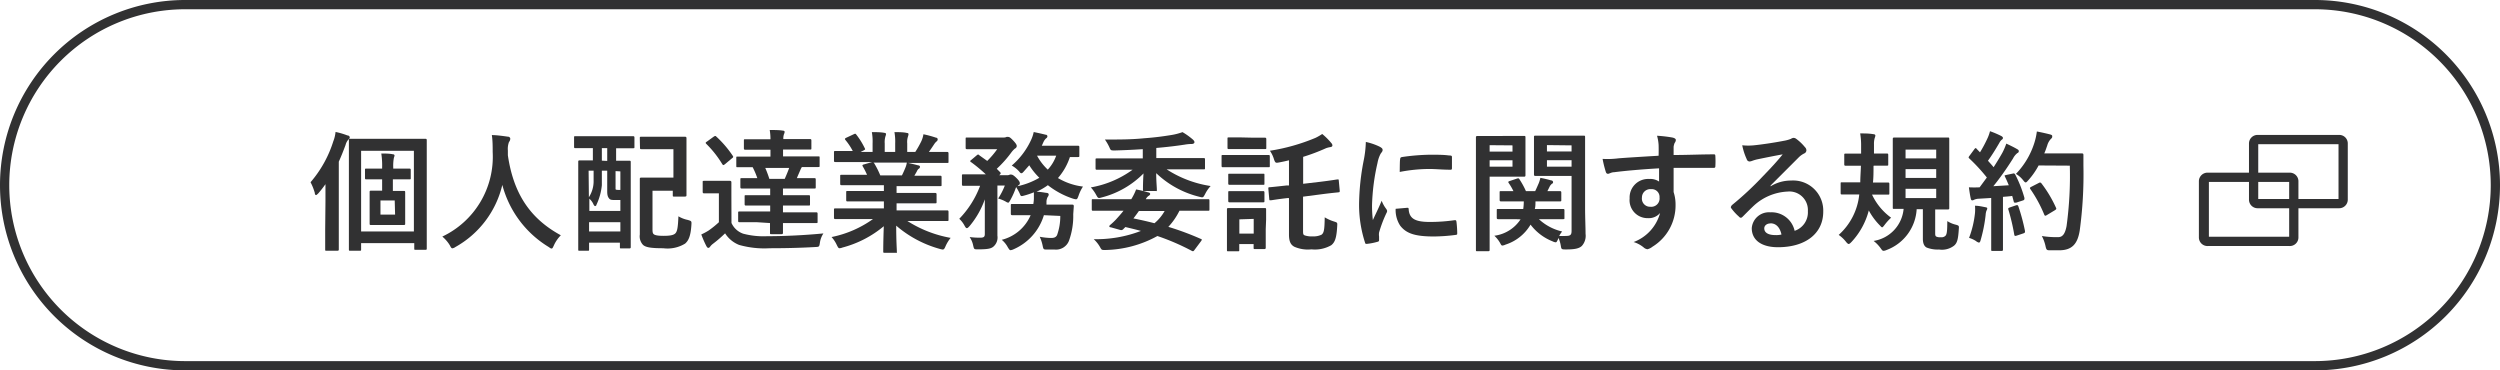 <svg xmlns="http://www.w3.org/2000/svg" viewBox="0 0 270 40"><defs><style>.cls-1{fill:#313132;}</style></defs><title>アセット 25</title><g id="レイヤー_2" data-name="レイヤー 2"><g id="contents"><path class="cls-1" d="M250,1a19,19,0,0,1,0,38H20A19,19,0,0,1,20,1H250m0-1H20a20,20,0,0,0,0,40H250a20,20,0,0,0,0-40Z"/><path class="cls-1" d="M35.15,21.77c0-.54,0-1.22,0-1.88a12.52,12.52,0,0,1-.78,1c-.12.11-.19.18-.24.18S34,21,34,20.84a6.07,6.07,0,0,0-.46-1.16A12.5,12.5,0,0,0,36,15.25a3.68,3.68,0,0,0,.24-1,8.21,8.21,0,0,1,1.29.38c.15,0,.24.1.24.21s-.06.15-.16.25a1.37,1.37,0,0,0-.29.57c-.24.65-.48,1.25-.73,1.8v7.34c0,1.37,0,2.06,0,2.13s0,.15-.15.15H35.27c-.14,0-.15,0-.15-.15s0-.76,0-2.13Zm2.69,5.31c-.14,0-.16,0-.16-.16s0-1,0-4.72V18.66c0-2.5,0-3.42,0-3.52s0-.15.16-.15.57,0,1.92,0H44c1.36,0,1.85,0,1.93,0s.16,0,.16.15,0,1.05,0,3.21v3.82c0,3.67,0,4.58,0,4.67s0,.14-.16.14H44.9c-.14,0-.16,0-.16-.14v-.58H39v.66c0,.14,0,.16-.15.16ZM39,25h5.7V16.29H39Zm3.43-5.63v1.25h0c.83,0,1.08,0,1.18,0s.15,0,.15.15,0,.38,0,1.08v1.24c0,.7,0,1,0,1.07s0,.14-.15.14-.35,0-1.18,0H41.25c-.82,0-1.07,0-1.17,0s-.16,0-.16-.14,0-.37,0-1.07V21.82c0-.7,0-1,0-1.08s0-.15.16-.15.36,0,1.19,0V19.37h-.21c-1,0-1.4,0-1.49,0s-.15,0-.15-.15v-.86c0-.14,0-.15.15-.15s.45,0,1.49,0h.21v-.11a8.58,8.58,0,0,0-.09-1.52c.44,0,.86,0,1.24.08.12,0,.19.06.19.14a1,1,0,0,1-.07.24,4.8,4.8,0,0,0-.07,1.05v.12h.27c1,0,1.39,0,1.47,0s.15,0,.15.15v.86c0,.14,0,.15-.15.15s-.45,0-1.47,0Zm.2,2.28H41.09v1.53h1.58Z"/><path class="cls-1" d="M59.82,26.5c-.11.24-.15.34-.25.34s-.16-.06-.32-.17a11.17,11.17,0,0,1-5-6.7,10.42,10.42,0,0,1-5.07,6.71.77.77,0,0,1-.32.14c-.1,0-.16-.09-.28-.33a3.8,3.8,0,0,0-.81-.94,9.53,9.53,0,0,0,5.44-9.13c0-.62,0-1.21-.09-1.83.54,0,1.22.1,1.72.17.18,0,.27.12.27.23a.61.61,0,0,1-.14.35,2.12,2.12,0,0,0-.12.92c0,.17,0,.34,0,.51.6,4.1,2.37,6.82,5.72,8.64A3.72,3.72,0,0,0,59.82,26.5Z"/><path class="cls-1" d="M63.86,16c-1.22,0-1.62,0-1.71,0S62,16,62,15.86v-1c0-.14,0-.15.14-.15s.49,0,1.71,0h2.8c1.21,0,1.63,0,1.71,0s.16,0,.16.15v1c0,.14,0,.15-.16.15s-.5,0-1.71,0h-.11v1.35c1,0,1.33,0,1.43,0s.15,0,.15.14,0,.73,0,2.65v2.6c0,3.21,0,3.84,0,3.92s0,.16-.15.16h-.86c-.15,0-.16,0-.16-.16v-.46H63.62v.72c0,.14,0,.15-.14.15H62.6c-.14,0-.15,0-.15-.15s0-.73,0-4V20.46c0-2.28,0-2.94,0-3s0-.14.15-.14.45,0,1.43,0V16ZM65,18.43c0,.52,0,1.11,0,1.57a6.4,6.4,0,0,1-.59,2.13c0,.08-.1.13-.14.13s-.11-.06-.17-.18a1.71,1.71,0,0,0-.45-.62v1.32H67V21.6h-.52c-.39,0-.56,0-.69-.16s-.21-.32-.21-.79V18.43Zm-1.4,2.87a3.19,3.19,0,0,0,.51-1.66c0-.34,0-.79,0-1.21h-.54ZM67,25v-1H63.62v1Zm-1.42-7.62V16H65v1.35Zm.9,1.1v1.46c0,.32,0,.41,0,.48s.13.09.27.09H67v-2Zm2.62-3.55c0-.14,0-.16.15-.16s.42,0,1.46,0h1.79c1,0,1.39,0,1.47,0s.17,0,.17.16,0,.5,0,1.49v3.16c0,1,0,1.41,0,1.49s0,.16-.17.16H72.81c-.14,0-.15,0-.15-.16v-.47H70.47v4.06c0,.32,0,.52.13.63s.42.18,1.05.18,1.09-.05,1.3-.28.27-.7.32-1.83a3.17,3.17,0,0,0,1,.39c.43.13.43.13.4.56-.08,1.28-.35,1.71-.68,2a3.64,3.64,0,0,1-2.36.5c-1.33,0-1.89-.1-2.18-.36a1.34,1.34,0,0,1-.35-1.12V20.94c0-1,0-1.51,0-1.6s0-.16.17-.16.49,0,1.33,0h2.13V16.11h-2c-1,0-1.37,0-1.46,0s-.15,0-.15-.14Z"/><path class="cls-1" d="M79,24.08a2.16,2.16,0,0,0,1.27,1.16,8.6,8.6,0,0,0,2.59.27c1.8,0,4-.1,6.07-.3a2.42,2.42,0,0,0-.38,1c-.07.45-.07.45-.52.47-1.74.1-3.45.13-4.9.13a10,10,0,0,1-3.31-.36,3.18,3.18,0,0,1-1.51-1.25A13.5,13.5,0,0,1,77,26.33a1.4,1.4,0,0,0-.3.3c-.07.1-.13.14-.21.14s-.14-.09-.2-.19a11.2,11.2,0,0,1-.55-1.26,6.55,6.55,0,0,0,.8-.43A10.36,10.36,0,0,0,77.64,24V20.88h-.58c-.73,0-.91,0-1,0s-.17,0-.17-.17V19.68c0-.14,0-.15.17-.15s.25,0,1,0h.79c.73,0,1,0,1,0s.14,0,.14.15,0,.48,0,1.34Zm-1.92-9.32c.15-.09.19-.11.29,0a11.5,11.5,0,0,1,1.77,2.07c.07.11.07.16-.09.27l-.75.63c-.07.05-.13.1-.17.1s-.09-.05-.13-.11a11.12,11.12,0,0,0-1.72-2.18c-.1-.11-.09-.15.07-.25ZM81.77,24c-1.36,0-1.81,0-1.89,0s-.16,0-.16-.15v-.85c0-.14,0-.16.16-.16s.53,0,1.89,0h1.41V22.2h-.82c-1.26,0-1.7,0-1.78,0s-.16,0-.16-.15v-.83c0-.13,0-.14.16-.14s.52,0,1.78,0h.82v-.72H82c-1.35,0-1.8,0-1.88,0s-.16,0-.16-.17v-.8c0-.14,0-.15.16-.15s.5,0,1.67,0a8.54,8.54,0,0,0-.5-1.18l-1.62,0c-.14,0-.15,0-.15-.16v-.84c0-.14,0-.15.15-.15h3.54v-.74h-.89c-1.29,0-1.74,0-1.82,0s-.16,0-.16-.15v-.83c0-.14,0-.15.16-.15s.53,0,1.82,0h.89a6,6,0,0,0-.08-1c.45,0,1.05,0,1.43.07.13,0,.18.07.18.14a.67.67,0,0,1-.07.24,1.43,1.43,0,0,0-.07.53h1.07c1.28,0,1.7,0,1.79,0s.17,0,.17.15v.83c0,.14,0,.15-.17.15s-.51,0-1.79,0H84.57v.74h3.8c.14,0,.15,0,.15.15v.84c0,.15,0,.16-.15.16s-.54,0-1.77,0l-.11.2c-.13.31-.28.64-.43,1h0c1.34,0,1.8,0,1.89,0s.15,0,.15.15v.8c0,.16,0,.17-.15.17s-.55,0-1.89,0H84.56v.72h1c1.26,0,1.68,0,1.77,0s.15,0,.15.14v.83c0,.13,0,.15-.15.15s-.51,0-1.77,0h-1v.73h1.66c1.36,0,1.82,0,1.91,0s.17,0,.17.16v.85c0,.14,0,.15-.17.15s-.55,0-1.91,0H84.56c0,.64,0,1,0,1.05s0,.15-.15.15H83.31c-.14,0-.15,0-.15-.15s0-.38,0-1.05Zm.88-5.86a11.6,11.6,0,0,1,.44,1.18h1.66c.18-.41.34-.79.48-1.18Z"/><path class="cls-1" d="M92,23.66c-1.26,0-1.68,0-1.77,0s-.16,0-.16-.16v-.82c0-.16,0-.17.16-.17s.51,0,1.77,0h3.46v-.76h-2c-1.35,0-1.85,0-1.93,0s-.14,0-.14-.16v-.8c0-.15,0-.16.14-.16s.58,0,1.93,0h2V20H92.79c-1.35,0-1.8,0-1.88,0s-.17,0-.17-.14v-.83c0-.14,0-.15.17-.15s.53,0,1.88,0h.85a8.18,8.18,0,0,0-.45-.89c-.07-.12-.08-.18.1-.23l.91-.26H92c-1.26,0-1.68,0-1.77,0s-.16,0-.16-.15v-.87c0-.15,0-.17.16-.17s.51,0,1.77,0h.1a6.78,6.78,0,0,0-.8-1.2c-.08-.1-.06-.16.11-.24l.81-.38c.14-.07.19-.06.27.06A7.94,7.94,0,0,1,93.39,16c.07.13.07.14-.11.24l-.34.17h1.3v-.92a5.77,5.77,0,0,0-.08-1.22c.43,0,1,0,1.36.08.11,0,.17.06.17.13a.77.77,0,0,1-.06.24,2.21,2.21,0,0,0-.08.77v.92h1.13v-.91a5.82,5.82,0,0,0-.08-1.23c.42,0,1,0,1.34.09.13,0,.18.06.18.13a1,1,0,0,1-.05.23,1.88,1.88,0,0,0-.09.77v.92h.87a10.91,10.91,0,0,0,.65-1.15,2.75,2.75,0,0,0,.23-.76,11.43,11.43,0,0,1,1.36.37c.13,0,.18.11.18.18a.28.28,0,0,1-.14.24,1.49,1.49,0,0,0-.23.27c-.19.29-.38.57-.58.85h.2c1.26,0,1.68,0,1.76,0s.16,0,.16.17v.87c0,.14,0,.15-.16.15s-.5,0-1.76,0H98.07c.36.07.68.15,1.1.26.12,0,.19.08.19.16a.26.26,0,0,1-.16.22.81.81,0,0,0-.19.29l-.26.45h.91c1.35,0,1.8,0,1.88,0s.15,0,.15.15v.83c0,.13,0,.14-.15.14s-.53,0-1.88,0H96.83v.74h2.23c1.37,0,1.85,0,1.93,0s.16,0,.16.16v.8c0,.14,0,.16-.16.16s-.56,0-1.93,0H96.83v.76h3.69c1.26,0,1.68,0,1.76,0s.16,0,.16.17v.82c0,.14,0,.16-.16.16s-.5,0-1.76,0H98a12.89,12.89,0,0,0,4.67,1.82,4,4,0,0,0-.55.9c-.11.26-.17.36-.31.36a1.72,1.72,0,0,1-.32-.07,12.15,12.15,0,0,1-4.7-2.51c0,1.67.07,2.54.07,2.78s0,.15-.16.15H95.53c-.12,0-.14,0-.14-.15s0-1.06.06-2.72A11.51,11.51,0,0,1,91,26.73a1.2,1.2,0,0,1-.32.08c-.13,0-.18-.1-.31-.36a3.46,3.46,0,0,0-.56-.85,11.65,11.65,0,0,0,4.47-1.94Zm5.41-4.72c.12-.24.23-.48.37-.82a2.61,2.61,0,0,0,.16-.56H94.33a.33.33,0,0,1,.11.12,9.22,9.22,0,0,1,.63,1.26Z"/><path class="cls-1" d="M112.74,23.24a5.84,5.84,0,0,1-3.25,3.67,1.12,1.12,0,0,1-.34.11c-.11,0-.16-.08-.31-.32a2.69,2.69,0,0,0-.65-.8,4.62,4.62,0,0,0,3.12-2.66h-.24c-1.24,0-1.65,0-1.73,0s-.17,0-.17-.16V22.2c0-.15,0-.17.17-.17s.49,0,1.73,0h.53a4.41,4.41,0,0,0,.06-.55c0-.21,0-.44,0-.71a8.55,8.55,0,0,1-1.08.36c-.32.09-.34.07-.46-.25a5.91,5.91,0,0,0-.38-.68,8.16,8.16,0,0,1-.62,1.4c-.12.21-.17.29-.24.29a.73.73,0,0,1-.25-.11,3.64,3.64,0,0,0-.83-.34,7.19,7.19,0,0,0,.72-1.4h-.8v3.64c0,.63,0,1.21,0,1.77a1.3,1.3,0,0,1-.45,1.2c-.25.2-.6.28-1.65.28-.42,0-.42,0-.52-.43a2.47,2.47,0,0,0-.38-.9,8,8,0,0,0,1.15.07c.4,0,.49-.11.49-.4V22.83c0-.43,0-.87,0-1.3a9.3,9.3,0,0,1-1.64,2.88c-.13.14-.21.23-.3.23s-.15-.09-.25-.27a2.78,2.78,0,0,0-.57-.74,10.23,10.23,0,0,0,2.25-3.56h-.15c-1.18,0-1.57,0-1.65,0s-.16,0-.16-.17V19c0-.16,0-.17.16-.17s.47,0,1.65,0h.77a17.17,17.17,0,0,0-1.58-1.31c-.06,0-.1-.08-.1-.11s0-.07.11-.14l.58-.49c.14-.12.18-.12.3,0l.84.6a9.41,9.41,0,0,0,1.08-1.27H106c-1.11,0-1.47,0-1.56,0s-.15,0-.15-.16V15c0-.14,0-.15.15-.15s.45,0,1.56,0h2.42a.58.58,0,0,0,.28-.06.49.49,0,0,1,.2,0c.11,0,.24.08.53.39s.38.46.38.6a.33.33,0,0,1-.2.27,2.37,2.37,0,0,0-.39.42,12.1,12.1,0,0,1-1.57,1.76l.35.35c.1.1.1.14,0,.27l-.09.07h.88a.49.49,0,0,0,.27-.06.37.37,0,0,1,.18,0c.09,0,.23.07.49.32s.41.45.41.58,0,.15-.14.25a.32.32,0,0,0-.1.1,8,8,0,0,0,2.35-.91,7.33,7.33,0,0,1-1.09-1.35l-.59.67c-.11.13-.18.19-.26.19s-.14-.06-.24-.19a3.13,3.13,0,0,0-.8-.64,8.07,8.07,0,0,0,2.06-2.71,3.77,3.77,0,0,0,.31-.91c.4.08.94.2,1.29.29.12,0,.19.08.19.18a.26.26,0,0,1-.14.21,1.22,1.22,0,0,0-.28.39c-.07.14-.12.28-.19.41h2.38c1.09,0,1.44,0,1.52,0s.16,0,.16.15v.91c0,.14,0,.16-.16.16l-.86,0a6.61,6.61,0,0,1-1.29,2.27,6.9,6.9,0,0,0,2.7.92,4.25,4.25,0,0,0-.48,1c-.16.42-.16.42-.58.31A8.86,8.86,0,0,1,113.17,20a6.88,6.88,0,0,1-1.23.71c.36,0,.73.07,1.07.12.16,0,.25.08.25.16a.41.41,0,0,1-.11.28,1.16,1.16,0,0,0-.13.58l0,.25h1c1.26,0,1.7,0,1.78,0s.17,0,.17.18l-.06.86a7.84,7.84,0,0,1-.46,2.86,1.5,1.5,0,0,1-1.57.95h-.8c-.39,0-.39,0-.49-.49a4.43,4.43,0,0,0-.3-.89,7.1,7.1,0,0,0,1.2.13c.35,0,.53-.06.67-.3a6,6,0,0,0,.35-2.08ZM112,16.81a5.8,5.8,0,0,0,1.16,1.51,4.33,4.33,0,0,0,.91-1.51Z"/><path class="cls-1" d="M120.3,18.33c-1.29,0-1.74,0-1.83,0s-.15,0-.15-.15v-.93c0-.12,0-.14.15-.14s.54,0,1.83,0h3.12v-1c-1.08.07-2,.11-3,.14-.46,0-.46,0-.61-.35a5.21,5.21,0,0,0-.48-.83c1.64,0,2.89,0,4.26-.14,1.13-.08,2-.2,2.93-.35a6.56,6.56,0,0,0,1.19-.31,7.18,7.18,0,0,1,1.13.81c.1.1.16.17.16.28s-.12.19-.31.19a4.57,4.57,0,0,0-.74.07c-.91.14-1.92.26-3.07.36v1.09h3.28c1.28,0,1.73,0,1.82,0s.16,0,.16.14v.93c0,.14,0,.15-.16.15s-.54,0-1.82,0H126a12,12,0,0,0,4.75,1.8,3.69,3.69,0,0,0-.6.87c-.21.39-.21.4-.63.29a10.25,10.25,0,0,1-4.65-2.55c0,.84.07,1.54.07,1.77s0,.16-.15.16h-1.19c-.14,0-.16,0-.16-.16s0-.91.06-1.74A9.72,9.72,0,0,1,119,21.32c-.4.11-.4.11-.63-.3a3.93,3.93,0,0,0-.56-.78,10.85,10.85,0,0,0,4.51-1.91ZM129,27c-.1.14-.15.17-.31.08A24.73,24.73,0,0,0,125,25.49,12.07,12.07,0,0,1,119.37,27c-.39,0-.39,0-.57-.32a3.39,3.39,0,0,0-.68-.85,13.38,13.38,0,0,0,5.1-.89c-.54-.15-1.09-.28-1.68-.42l-.21.21a.31.31,0,0,1-.36.1l-1-.28c-.2,0-.2-.14-.09-.24a7.55,7.55,0,0,0,.65-.61c.29-.32.56-.62.81-.94h-1.58c-1.22,0-1.63,0-1.71,0s-.14,0-.14-.16v-.92c0-.16,0-.17.14-.17s.49,0,1.71,0h2.42a6,6,0,0,0,.52-1.05,11.45,11.45,0,0,1,1.31.32c.13,0,.21.1.21.17s-.07.15-.18.21a.9.9,0,0,0-.29.35h5c1.22,0,1.64,0,1.73,0s.14,0,.14.17v.92c0,.14,0,.16-.14.16s-.51,0-1.73,0h-1.37a7.15,7.15,0,0,1-1.2,1.74,30,30,0,0,1,3.5,1.3c.07,0,.11.05.11.1a.36.36,0,0,1-.08.15ZM123,22.79c-.19.27-.38.53-.59.8.75.15,1.51.32,2.27.52a4.75,4.75,0,0,0,1.1-1.32Z"/><path class="cls-1" d="M135.49,16.74c1.06,0,1.41,0,1.5,0s.15,0,.15.15v1c0,.15,0,.17-.15.17s-.44,0-1.5,0h-1.92c-1.07,0-1.42,0-1.5,0s-.14,0-.14-.17v-1c0-.14,0-.15.14-.15s.43,0,1.5,0Zm1.21,8c0,1.63,0,1.94,0,2s0,.16-.15.16h-1c-.14,0-.16,0-.16-.16v-.38h-1.55V27c0,.12,0,.14-.16.14h-1c-.15,0-.17,0-.17-.14s0-.42,0-2.12v-.94c0-.88,0-1.21,0-1.31s0-.16.17-.16.38,0,1.28,0h1.34c.91,0,1.19,0,1.29,0s.15,0,.15.16,0,.42,0,1.08Zm-1.37-9.87c.91,0,1.18,0,1.26,0s.17,0,.17.16v.93c0,.13,0,.14-.17.14s-.35,0-1.26,0H134c-.91,0-1.19,0-1.28,0s-.15,0-.15-.14V15c0-.15,0-.16.15-.16s.37,0,1.28,0Zm-.11,3.89h1.18c.15,0,.16,0,.16.14v.91c0,.14,0,.15-.16.15s-.33,0-1.18,0H134c-.85,0-1.11,0-1.19,0s-.16,0-.16-.15v-.91c0-.13,0-.14.16-.14h2.38Zm0,1.88c.85,0,1.09,0,1.18,0s.16,0,.16.16v.89c0,.14,0,.16-.16.16s-.33,0-1.18,0H134c-.85,0-1.11,0-1.19,0s-.16,0-.16-.16v-.89c0-.14,0-.16.16-.16s.34,0,1.19,0Zm-1.37,3.05v1.54h1.55V23.64Zm8.77-4.06c1.23-.15,1.68-.24,1.82-.25s.14,0,.15.14l.1,1.06c0,.16,0,.17-.13.19s-.6.05-1.83.21l-2,.26v3.62c0,.42,0,.51.24.58a2.38,2.38,0,0,0,.82.09,2,2,0,0,0,.93-.18c.28-.2.33-.58.35-1.88a4.39,4.39,0,0,0,1,.45c.37.12.37.12.35.47-.07,1.33-.25,1.77-.64,2.09a3.54,3.54,0,0,1-2.14.45,3.65,3.65,0,0,1-1.85-.28c-.37-.2-.58-.53-.58-1.32V21.39h-.15c-1.23.14-1.65.23-1.81.24s-.15,0-.17-.14l-.1-1.11c0-.14,0-.15.15-.16s.58-.05,1.82-.19l.26,0V17.31c-.35.09-.68.16-1.05.23s-.43.08-.57-.34a3.28,3.28,0,0,0-.44-.92,21.08,21.08,0,0,0,4.92-1.39,5.6,5.6,0,0,0,.73-.42,7.31,7.31,0,0,1,1,1,.37.37,0,0,1,.1.23c0,.1-.07.17-.24.19a2.42,2.42,0,0,0-.46.12,20.75,20.75,0,0,1-2.46.93v2.91Z"/><path class="cls-1" d="M149,15.84c.23.13.32.21.32.34s0,.14-.21.42a3.41,3.41,0,0,0-.34,1,22.91,22.91,0,0,0-.59,4.53,12.71,12.71,0,0,0,.09,1.64c.29-.65.54-1.11.95-2.09a3.47,3.47,0,0,0,.49.88.65.65,0,0,1,.1.21.42.42,0,0,1-.07.23,13.7,13.7,0,0,0-.8,2.11,1.54,1.54,0,0,0,0,.44c0,.16,0,.28,0,.39s-.06.15-.19.18a6.58,6.58,0,0,1-1.14.22c-.1,0-.16,0-.19-.15a13.21,13.21,0,0,1-.64-4.18,26,26,0,0,1,.48-4.59,11.49,11.49,0,0,0,.25-2.09A6.67,6.67,0,0,1,149,15.84Zm3,6.6c.12,0,.14.06.14.21.09,1,.76,1.32,2.29,1.32a18.74,18.74,0,0,0,2.67-.19c.14,0,.17,0,.2.19a10.81,10.81,0,0,1,.08,1.2c0,.17,0,.18-.24.21a19.3,19.3,0,0,1-2.28.16c-2.07,0-3-.34-3.64-1.17a3.08,3.08,0,0,1-.49-1.82Zm-.78-5.24c0-.17.06-.21.2-.24a22.86,22.86,0,0,1,3-.25c.84,0,1.48,0,2.07.08.29,0,.32.05.32.19,0,.42,0,.79,0,1.19,0,.12-.05.18-.18.16-.84,0-1.57-.08-2.28-.08a16.93,16.93,0,0,0-3.18.32C151.18,17.79,151.18,17.44,151.21,17.2Z"/><path class="cls-1" d="M163.19,14.68c.91,0,1.33,0,1.42,0s.14,0,.14.15,0,.48,0,1.29v1.52c0,.82,0,1.19,0,1.27s0,.17-.14.17-.51,0-1.42,0h-2.31v4.89c0,2,0,2.91,0,3s0,.16-.15.16h-1.18c-.14,0-.15,0-.15-.16s0-1.05,0-3V17.84c0-2,0-2.94,0-3s0-.15.15-.15.63,0,1.65,0Zm-2.31,1v.69h2.47V15.7Zm2.47,1.63h-2.47V18h2.47Zm.26,6.36c-1.29,0-1.73,0-1.8,0s-.16,0-.16-.15v-.8c0-.14,0-.15.16-.15s.51,0,1.8,0h.9a6.28,6.28,0,0,0,.06-.82h-.7c-1.24,0-1.66,0-1.74,0s-.17,0-.17-.16v-.8c0-.14,0-.15.17-.15s.42,0,1.32,0a6.75,6.75,0,0,0-.5-.86c-.09-.12-.07-.18.1-.23l.77-.26c.17-.05.2-.05.28.07a8.76,8.76,0,0,1,.7,1.28h1c.14-.28.25-.55.38-.84a3.59,3.59,0,0,0,.18-.59,11.59,11.59,0,0,1,1.15.27c.13,0,.22.09.22.19s0,.11-.11.17a.9.9,0,0,0-.24.28l-.26.52c.89,0,1.26,0,1.33,0s.17,0,.17.15v.8c0,.14,0,.16-.17.16s-.51,0-1.74,0h-.88c0,.29,0,.56-.07.82H167c1.28,0,1.72,0,1.81,0s.15,0,.15.15v.8c0,.14,0,.15-.15.15s-.53,0-1.81,0h-.8A5.46,5.46,0,0,0,168.71,25a3.62,3.62,0,0,0-.32.48,6,6,0,0,0,.76,0c.46,0,.58-.13.58-.55V19h-2.35c-1.11,0-1.47,0-1.55,0s-.16,0-.16-.17,0-.38,0-1.16V16c0-.79,0-1.1,0-1.2s0-.15.16-.15.44,0,1.55,0h2.09c1.09,0,1.47,0,1.57,0s.15,0,.15.15,0,.68,0,1.88v5.79c0,1,.05,2.1.05,2.78a1.63,1.63,0,0,1-.4,1.31c-.26.24-.64.38-1.68.38-.53,0-.53,0-.6-.44a3.58,3.58,0,0,0-.24-.8l-.07.17c-.1.21-.14.3-.24.3a.89.89,0,0,1-.32-.1,5.51,5.51,0,0,1-2.39-1.81,4.85,4.85,0,0,1-2.71,2.16,1,1,0,0,1-.33.1c-.1,0-.14-.07-.24-.26a3.23,3.23,0,0,0-.63-.8,4,4,0,0,0,2.83-1.77Zm3.46-8v.69h2.66V15.7ZM169.73,18v-.7h-2.66V18Z"/><path class="cls-1" d="M179.13,15.66a4.63,4.63,0,0,0-.17-1,14.15,14.15,0,0,1,1.64.19c.24.05.39.14.39.27a.56.56,0,0,1-.13.32,1.79,1.79,0,0,0-.11.41c0,.18,0,.36,0,.89,1.52,0,3-.07,4.3-.07.17,0,.2,0,.21.21a9.55,9.55,0,0,1,0,1.07c0,.15-.07.19-.23.18-1.46,0-2.82,0-4.28,0,0,.86,0,1.75,0,2.61a4.36,4.36,0,0,1,.21,1.39,5.23,5.23,0,0,1-2.5,4.52,1.39,1.39,0,0,1-.54.27.79.79,0,0,1-.42-.21,3.17,3.17,0,0,0-1.07-.57A4.64,4.64,0,0,0,179.29,23a1.59,1.59,0,0,1-1.31.56A1.94,1.94,0,0,1,176,21.43a2,2,0,0,1,2.12-2.1,1.67,1.67,0,0,1,1.06.28c0-.49,0-1,0-1.43-1.77.1-3.74.27-4.85.42-.31,0-.53.17-.66.17s-.19-.06-.24-.2a11.45,11.45,0,0,1-.35-1.41,9.47,9.47,0,0,0,1.71-.06c.86-.07,2.66-.18,4.34-.28C179.14,16.39,179.14,16,179.13,15.66Zm-1.8,5.67a.88.88,0,0,0,.9,1,.9.9,0,0,0,1-1,.84.84,0,0,0-.92-.9A.9.9,0,0,0,177.33,21.33Z"/><path class="cls-1" d="M191.21,20.13a4.18,4.18,0,0,1,2.22-.63,3.25,3.25,0,0,1,3.48,3.36c0,2.34-1.89,3.84-4.89,3.84-1.77,0-2.83-.76-2.83-2.06a1.86,1.86,0,0,1,2-1.71,2.55,2.55,0,0,1,2.63,2,2.1,2.1,0,0,0,1.43-2.12,2,2,0,0,0-2.2-2.12,5.76,5.76,0,0,0-3.59,1.48c-.4.37-.8.78-1.22,1.2-.09.09-.16.15-.23.15a.31.31,0,0,1-.21-.13,5.47,5.47,0,0,1-.83-.91c-.09-.11,0-.21.07-.32a34.34,34.34,0,0,0,3.32-3.09c.87-.9,1.53-1.6,2.17-2.4-.84.15-1.83.35-2.7.53a4.17,4.17,0,0,0-.59.17,1,1,0,0,1-.28.07.32.32,0,0,1-.31-.24,6.71,6.71,0,0,1-.49-1.51,6.28,6.28,0,0,0,1.3,0c.86-.09,2.09-.27,3.18-.48a3.71,3.71,0,0,0,.77-.21.77.77,0,0,1,.27-.11.5.5,0,0,1,.32.11,5.12,5.12,0,0,1,.94.9.47.47,0,0,1,.15.33.37.37,0,0,1-.23.34,2.23,2.23,0,0,0-.62.45c-1,1-2,2-3,3Zm0,4c-.4,0-.67.24-.67.53,0,.44.38.73,1.22.73a2.58,2.58,0,0,0,.64-.06C192.23,24.55,191.81,24.12,191.22,24.12Z"/><path class="cls-1" d="M202.34,17.92c0,.62,0,1.24-.06,1.79h.1c1.06,0,1.41,0,1.5,0s.17,0,.17.15v1c0,.15,0,.16-.17.16s-.44,0-1.5,0h-.2v0a6.45,6.45,0,0,0,2.06,2.49,6,6,0,0,0-.69.76c-.14.18-.21.28-.28.28s-.13-.09-.28-.24a7,7,0,0,1-1.16-1.58A7.89,7.89,0,0,1,200,26.09c-.16.17-.26.26-.34.26s-.18-.09-.32-.27a3.7,3.7,0,0,0-.76-.71A6.77,6.77,0,0,0,200.8,21h-.37c-1.06,0-1.41,0-1.5,0s-.14,0-.14-.16v-1c0-.14,0-.15.14-.15s.44,0,1.5,0h.48c0-.53.05-1.15.07-1.79h-.25c-1,0-1.31,0-1.39,0s-.16,0-.16-.15v-1c0-.14,0-.16.16-.16s.4,0,1.39,0H201v-.76a8,8,0,0,0-.1-1.42c.54,0,.94,0,1.42.08.14,0,.22.07.22.15a.92.92,0,0,1-.07.26,2.23,2.23,0,0,0-.08.68c0,.32,0,.66,0,1h0c1,0,1.31,0,1.39,0s.15,0,.15.16v1c0,.14,0,.15-.15.15s-.41,0-1.4,0ZM209,25.11c0,.24,0,.37.12.44a.94.94,0,0,0,.49.07.59.59,0,0,0,.48-.14c.2-.16.21-.67.22-1.6a3,3,0,0,0,.93.39c.34.1.34.12.31.49-.07,1.1-.18,1.49-.51,1.77a2.14,2.14,0,0,1-1.61.42,3.31,3.31,0,0,1-1.34-.21c-.27-.13-.42-.45-.42-.95v-3.2H207A5,5,0,0,1,203.75,27a1,1,0,0,1-.32.09c-.13,0-.18-.09-.34-.31a3.8,3.8,0,0,0-.74-.76,3.85,3.85,0,0,0,3.24-3.46l-1,0c-.16,0-.17,0-.17-.15s0-.6,0-1.68V16.72c0-1.1,0-1.62,0-1.7s0-.17.17-.17.49,0,1.66,0h2.45c1.18,0,1.57,0,1.67,0s.15,0,.15.17,0,.6,0,1.7v4.07c0,1.08,0,1.59,0,1.68s0,.15-.15.15l-1.37,0Zm-3.2-8h3.31v-.95h-3.31Zm3.31,2.11v-.95h-3.31v.95Zm0,1.17h-3.31v1h3.31Z"/><path class="cls-1" d="M217.37,18.75c.17-.05.2,0,.27.09a13,13,0,0,1,1,2.54c0,.15,0,.22-.17.27l-.74.24c-.16,0-.22,0-.24-.1l-.17-.63c-.32.05-.65.07-1,.1v3.85c0,1.29,0,1.77,0,1.84s0,.15-.15.15H215.2c-.14,0-.15,0-.15-.15s0-.55,0-1.84V21.38l-1.32.08a1.45,1.45,0,0,0-.52.11.4.4,0,0,1-.21.07c-.1,0-.14-.1-.17-.24-.07-.33-.12-.66-.19-1.17a11.46,11.46,0,0,0,1.16,0l.78-1.06a19.13,19.13,0,0,0-1.89-2.05c-.05-.05-.08-.08-.08-.12a.41.41,0,0,1,.1-.18l.51-.69c.06-.08.1-.13.14-.13s.07,0,.13.09l.35.36a13.44,13.44,0,0,0,.76-1.41,4.34,4.34,0,0,0,.32-.87,10.16,10.16,0,0,1,1.22.52c.12.07.18.14.18.22a.25.25,0,0,1-.13.18,1,1,0,0,0-.26.34c-.45.77-.8,1.33-1.23,1.93.21.24.42.46.61.7.32-.5.63-1,.94-1.55a6.85,6.85,0,0,0,.43-1c.43.2.86.41,1.18.6.13.07.17.13.17.21a.21.21,0,0,1-.15.21,1.72,1.72,0,0,0-.47.58c-.71,1.13-1.48,2.21-2.13,3l1.67-.1c-.13-.31-.25-.6-.39-.88s0-.17.14-.24ZM213.3,23a4.91,4.91,0,0,0,0-.78c.42,0,.8.1,1.08.15s.24.1.24.17a.56.56,0,0,1-.08.21,1.52,1.52,0,0,0-.09.45,15.8,15.8,0,0,1-.53,2.69c-.05.21-.11.31-.2.31a.81.81,0,0,1-.32-.17,2.89,2.89,0,0,0-.74-.34A10.66,10.66,0,0,0,213.3,23Zm4.44-.83c.17-.05.19,0,.25.13a21.41,21.41,0,0,1,.71,2.65c0,.15,0,.19-.16.25l-.75.25c-.21.07-.22,0-.25-.11a22.33,22.33,0,0,0-.63-2.69c-.06-.15,0-.18.13-.24Zm2.43-4.3a7.92,7.92,0,0,1-1.09,1.57c-.15.17-.22.26-.31.26s-.15-.09-.29-.26a2.83,2.83,0,0,0-.76-.66,8.49,8.49,0,0,0,2-3.38,6.85,6.85,0,0,0,.26-1.2c.53.1,1.08.23,1.36.3s.3.12.3.22,0,.16-.14.28a1.68,1.68,0,0,0-.4.72c-.1.28-.19.57-.32.85h2.65c1,0,1.33,0,1.41,0s.17,0,.17.17c0,.39,0,.77,0,1.16a45.13,45.13,0,0,1-.4,7c-.23,1.43-.82,2.1-2.13,2.13-.3,0-.69,0-1.05,0s-.42,0-.52-.48a4.35,4.35,0,0,0-.39-1.06,9.93,9.93,0,0,0,1.78.12c.51,0,.75-.46.89-1.2a40.18,40.18,0,0,0,.35-6.52Zm0,1.9c.15-.09.2-.06.28,0a13.31,13.31,0,0,1,1.6,2.67c.07.14,0,.18-.13.27l-.88.53c-.16.1-.21.07-.27-.08a14.33,14.33,0,0,0-1.47-2.71c-.1-.14-.1-.18.09-.28Z"/><path class="cls-1" d="M247.23,19.65v5.92h-8.67V19.65h8.67m0-1h-8.75a.93.93,0,0,0-1,.89v6.14a.93.93,0,0,0,1,.89h8.75a.93.93,0,0,0,1-.89V19.54a.93.93,0,0,0-1-.89Z"/><path class="cls-1" d="M252.56,15.57v5.92h-8.67V15.57h8.67m.08-1h-8.82a.93.93,0,0,0-.93.93v6.06a.93.93,0,0,0,.93.93h8.82a.93.93,0,0,0,.92-.93V15.5a.92.92,0,0,0-.92-.93Z"/></g></g></svg>